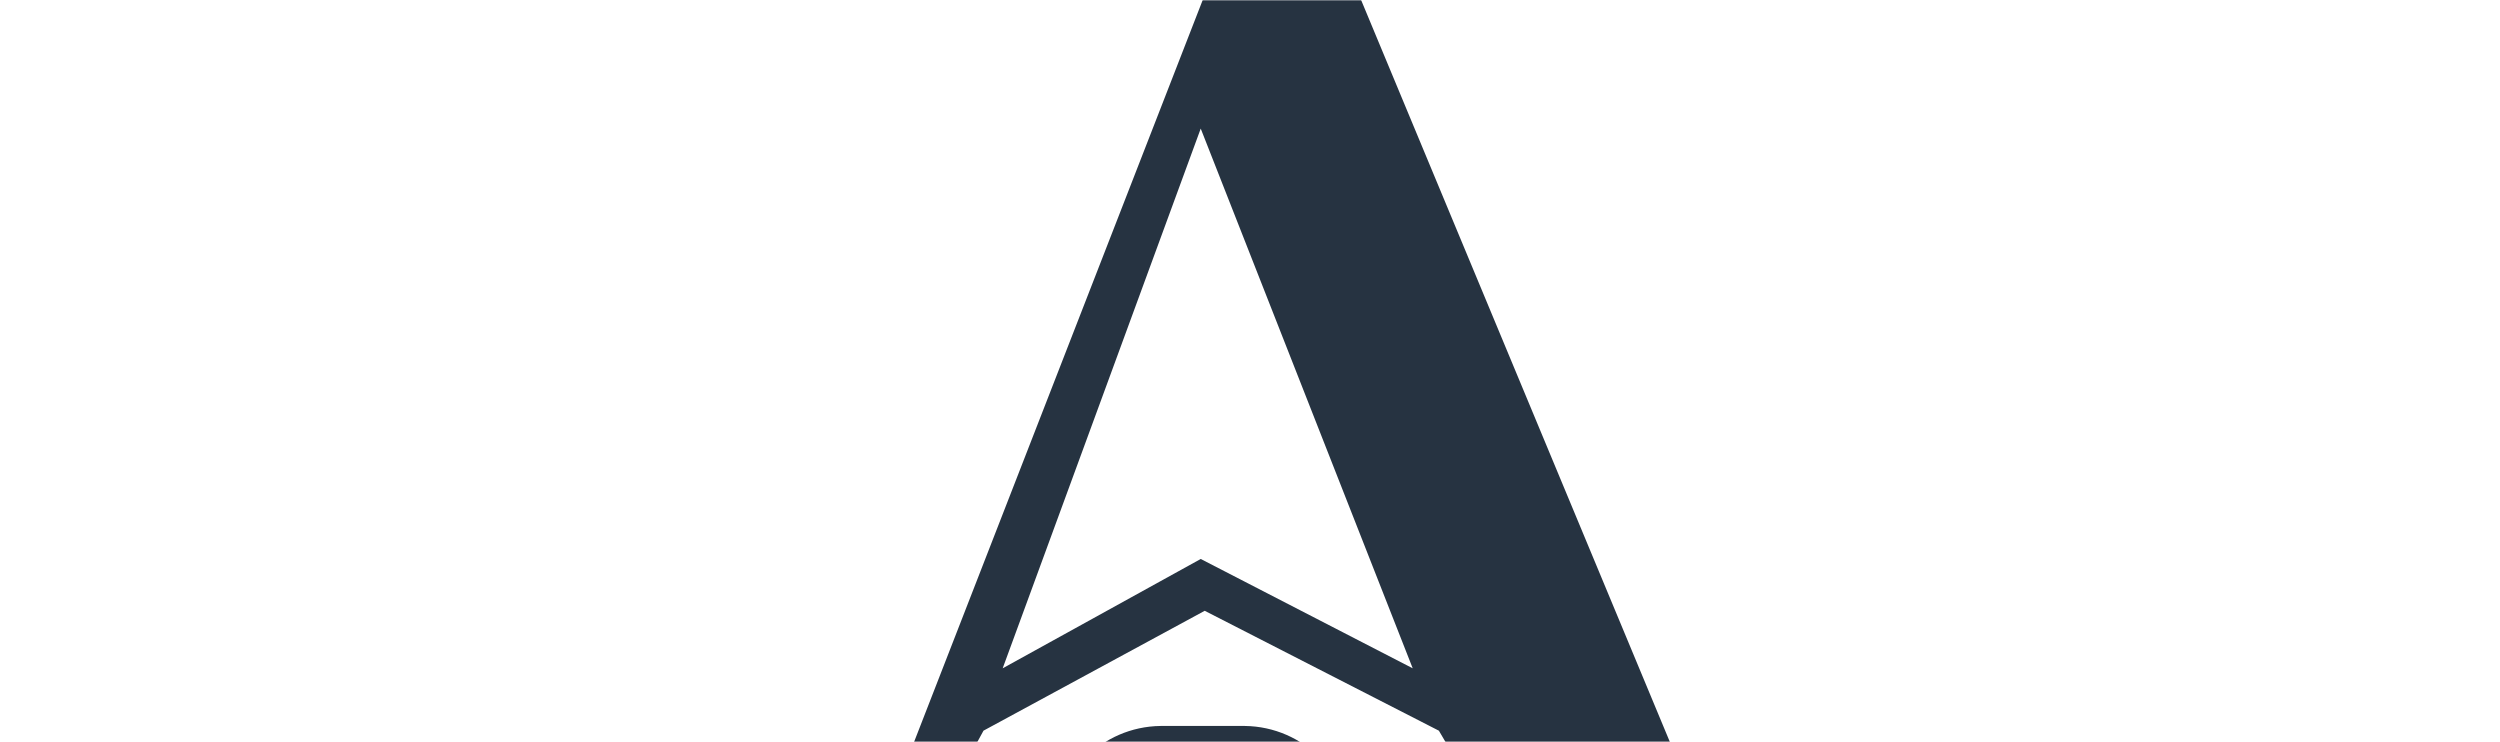<?xml version="1.0" encoding="UTF-8"?> <svg xmlns="http://www.w3.org/2000/svg" width="994" height="295" viewBox="0 0 994 295" fill="none"><mask id="mask0_78_365" style="mask-type:alpha" maskUnits="userSpaceOnUse" x="0" y="0" width="994" height="295"><rect width="994" height="295" rx="25" fill="url(#paint0_linear_78_365)"></rect></mask><g mask="url(#mask0_78_365)"><g clip-path="url(#clip0_78_365)"><path d="M522.093 -45.848L679.976 333.532L680.754 335.272C713.743 408.495 748.239 427.858 772.584 426.565L773 426.543V437.234H543.887V426.564H544.283C566.379 426.564 580.817 420.883 589.659 411.729C598.502 402.574 601.815 389.874 601.511 375.691C600.905 347.347 585.852 313.291 572.097 290.521L478.996 242.849L391.04 290.513C361.514 343.693 359.652 377.404 369.157 397.933C378.664 418.466 399.619 425.974 416.089 426.564L416.47 426.578V437.234H260.167V426.564H260.562C283.327 426.564 302.713 411.142 317.726 391.742C332.729 372.355 343.296 349.081 348.429 333.569L348.432 333.559L348.436 333.55L496.034 -45.839L496.132 -46.091H521.992L522.093 -45.848ZM494.976 288.644C518.325 288.94 537.16 307.934 537.16 331.321V359.776C537.16 383.163 518.325 402.157 494.976 402.453L494.424 402.457H461.976L461.424 402.453C438.076 402.157 419.24 383.163 419.24 359.776V331.321C419.24 307.934 438.076 288.94 461.424 288.644L461.976 288.64H494.424L494.976 288.644ZM428.737 359.776C428.737 378.11 443.619 392.972 461.976 392.972H473.847V350.291H428.737V359.776ZM483.344 392.972H494.424C512.782 392.972 527.663 378.11 527.663 359.776V350.291H483.344V392.972ZM461.976 298.125C443.619 298.125 428.737 312.987 428.737 331.321V340.806H473.847V298.125H461.976ZM483.344 340.806H527.663V331.321C527.663 312.987 512.782 298.125 494.424 298.125H483.344V340.806ZM398.663 265.719L477.409 222.247L561.694 265.719L477.409 51.127L398.663 265.719Z" fill="#263341"></path></g></g><defs><linearGradient id="paint0_linear_78_365" x1="497" y1="0" x2="497" y2="295" gradientUnits="userSpaceOnUse"><stop stop-color="#2A3849"></stop><stop offset="1" stop-color="#1B2430"></stop></linearGradient><clipPath id="clip0_78_365"><rect width="512.833" height="483.721" fill="white" transform="translate(260.167 -46.487)"></rect></clipPath></defs></svg> 